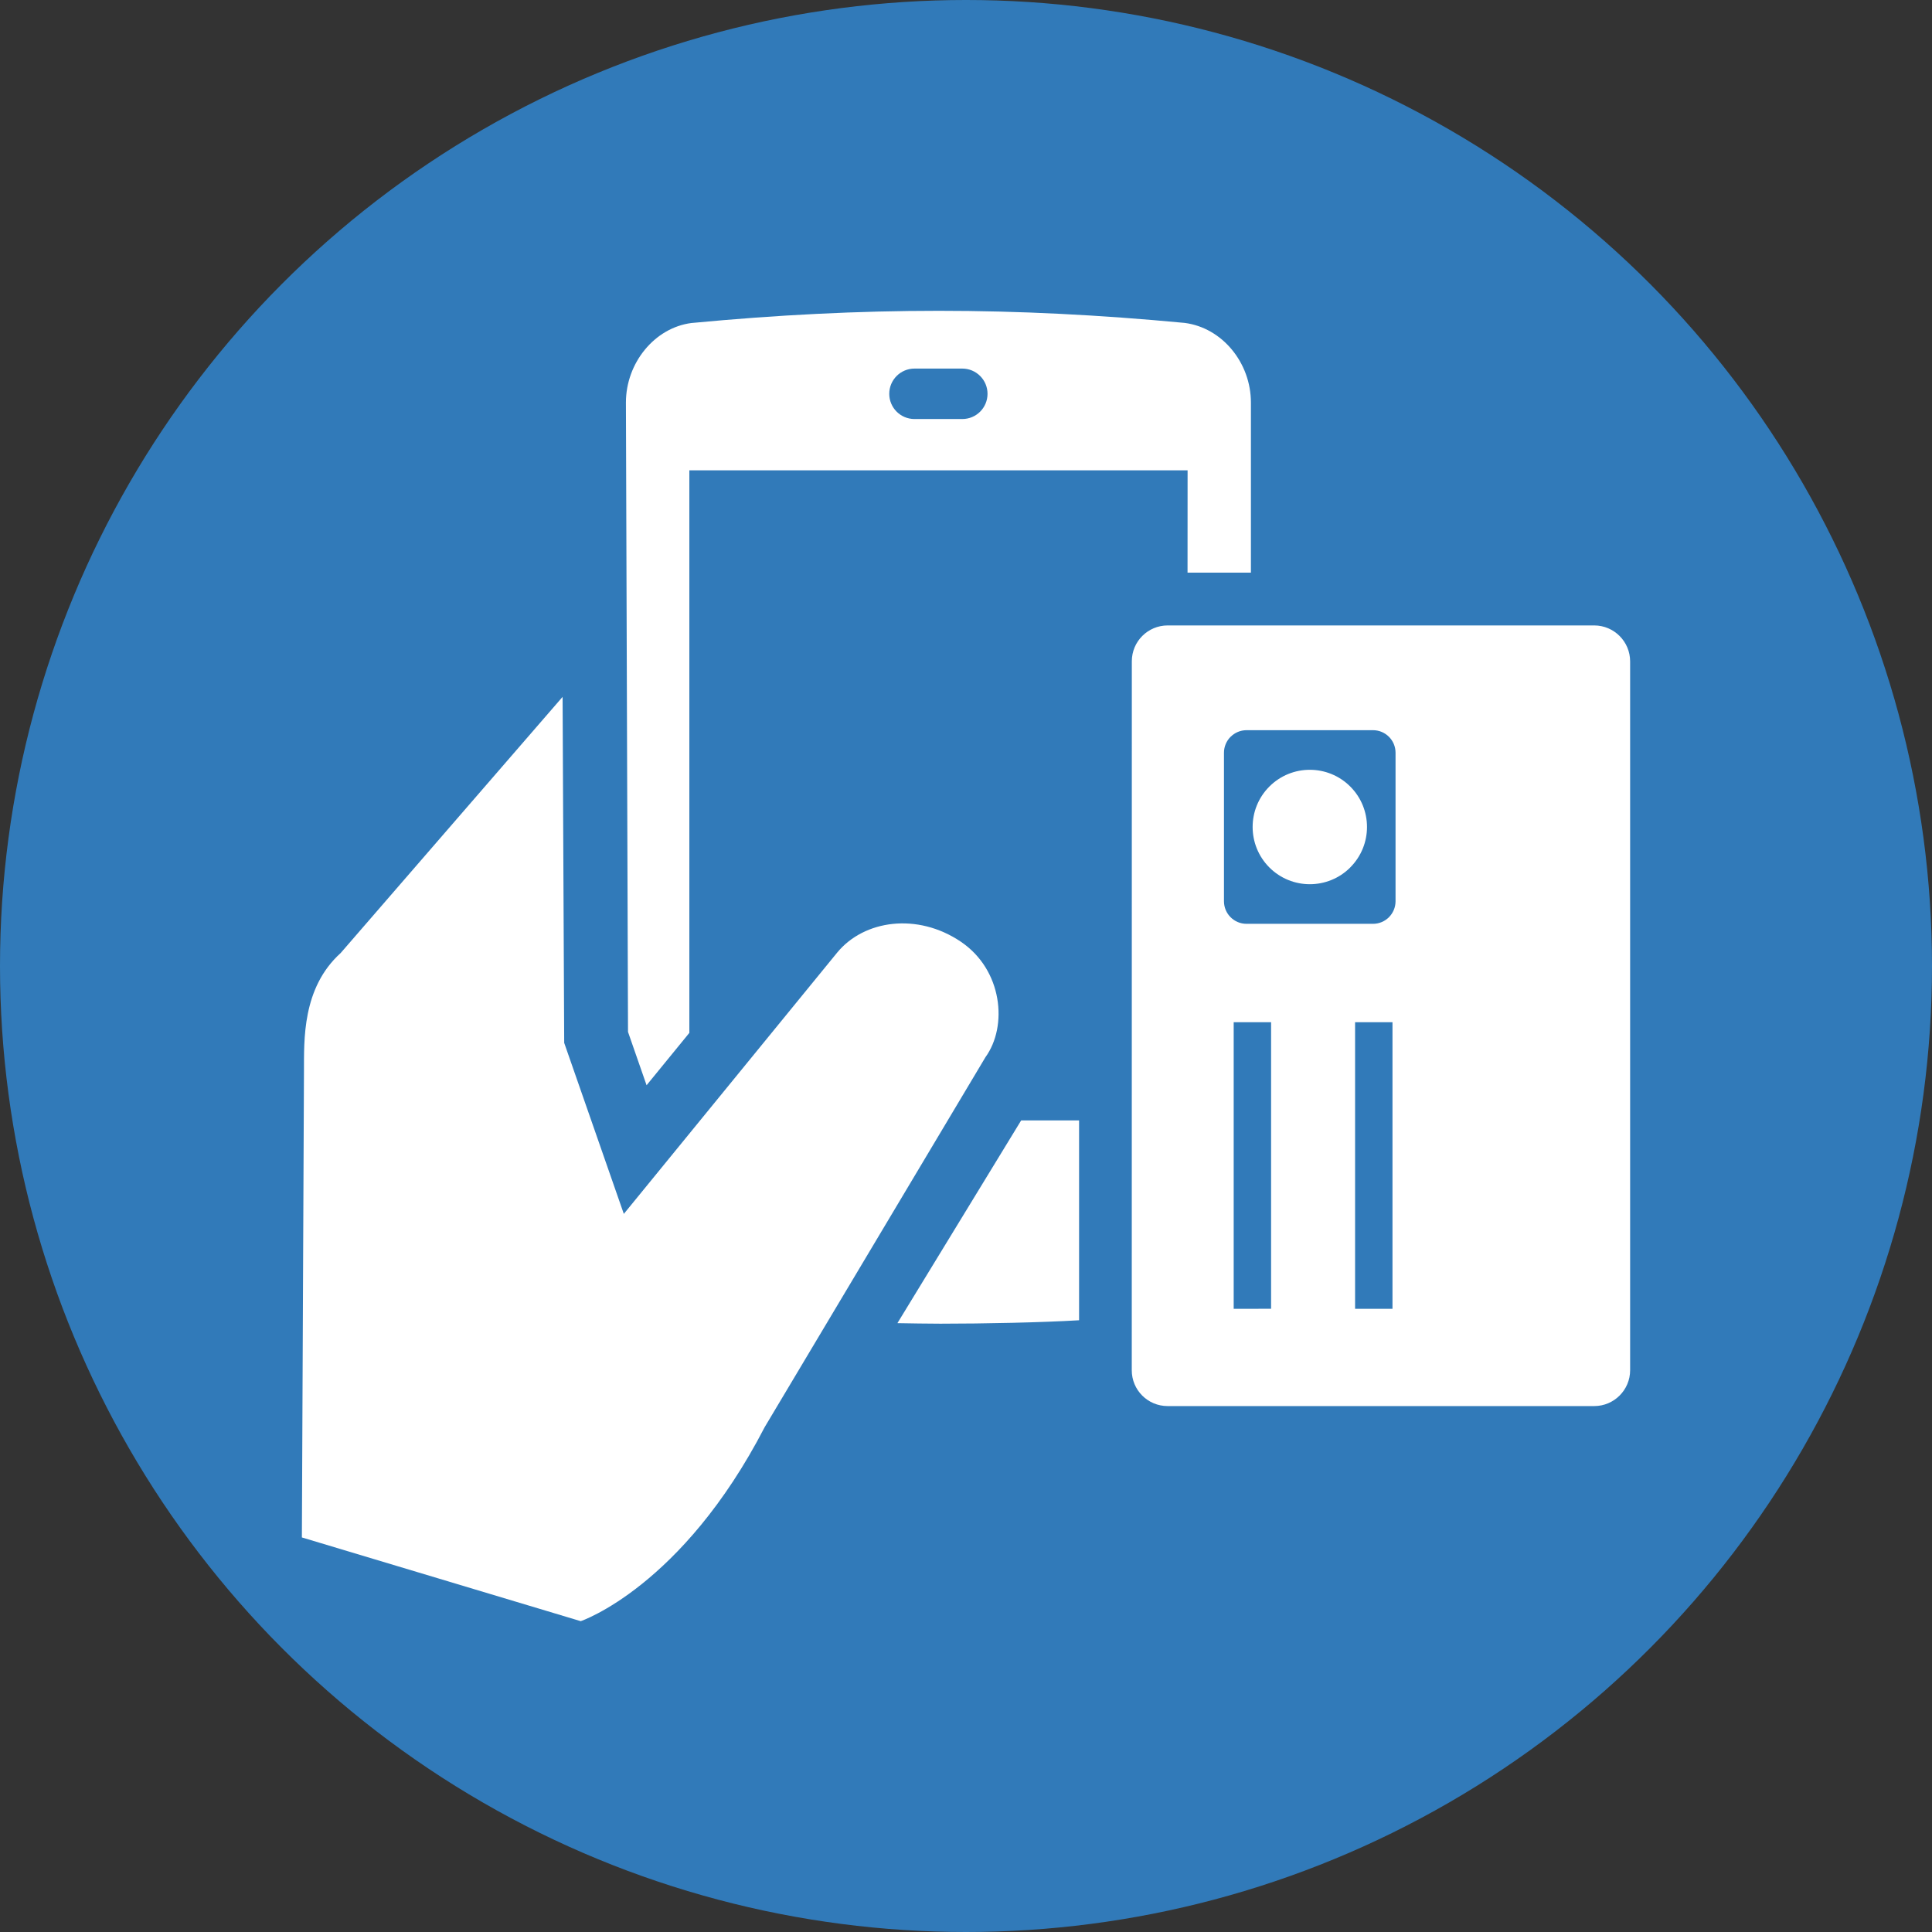 <svg enable-background="new 0 0 36 36" viewBox="0 0 36 36" xmlns="http://www.w3.org/2000/svg"><rect x="0" y="0" width="36" height="36" fill="#333333" stroke="none"/><circle cx="18" cy="18" fill="#317ab9" r="18"/><g fill="#fff"><path d="m19.028 20.877-2.306 3.778c.268.004.534.01.803.01.814 0 1.886-.022 2.582-.064l0-3.724z"/><path d="m22.128 10.67h1.181v-3.168c0-.743-.535-1.395-1.234-1.485-3.169-.3-5.992-.302-9.193.002-.683.089-1.219.741-1.219 1.483l.039 11.726.346.994.797-.976v-10.482h9.284zm-4.197-2.862h-.891c-.26 0-.47-.21-.47-.47 0-.259.21-.47.47-.47h.891c.259 0 .47.21.47.47 0 .26-.21.47-.47.47z"/><path d="m17.903 17.547c.779.525.879 1.574.459 2.153l-4.113 6.892c-1.542 2.982-3.428 3.616-3.428 3.616l-5.196-1.56.039-8.693c.003-.569-.039-1.544.684-2.197l4.135-4.773.03 6.447 1.111 3.187 3.974-4.867c.503-.613 1.498-.749 2.304-.206z"/><path d="m21.757 26.2h.001 7.949c.184 0 .351-.075.472-.196.121-.121.196-.288.196-.472v-13.21c-.001-.368-.3-.667-.668-.668l-7.949 0c-.185 0-.352.075-.473.196-.121.121-.195.288-.195.472l-.001 13.21c-.001.369.298.668.667.668zm1.231-1.812-0-5.341.697 0.0 0 5.34zm2.262-0-0-5.341h.697l0 5.341zm-2.319-10.659c.076-.076.181-.123.297-.123h2.356c.232 0.0.42.188.42.42l0 2.767c-0.0.116-.047.221-.123.298-.076.076-.181.123-.297.123h-2.357c-.232 0-.42-.188-.42-.421l-0-2.767c0-.115.047-.221.123-.297z"/><path d="m25.16 16.163c.416-.416.416-1.091 0-1.507-.416-.416-1.091-.416-1.507 0-.416.416-.416 1.091-0 1.508.416.416 1.091.416 1.507-0z"/></g></svg>